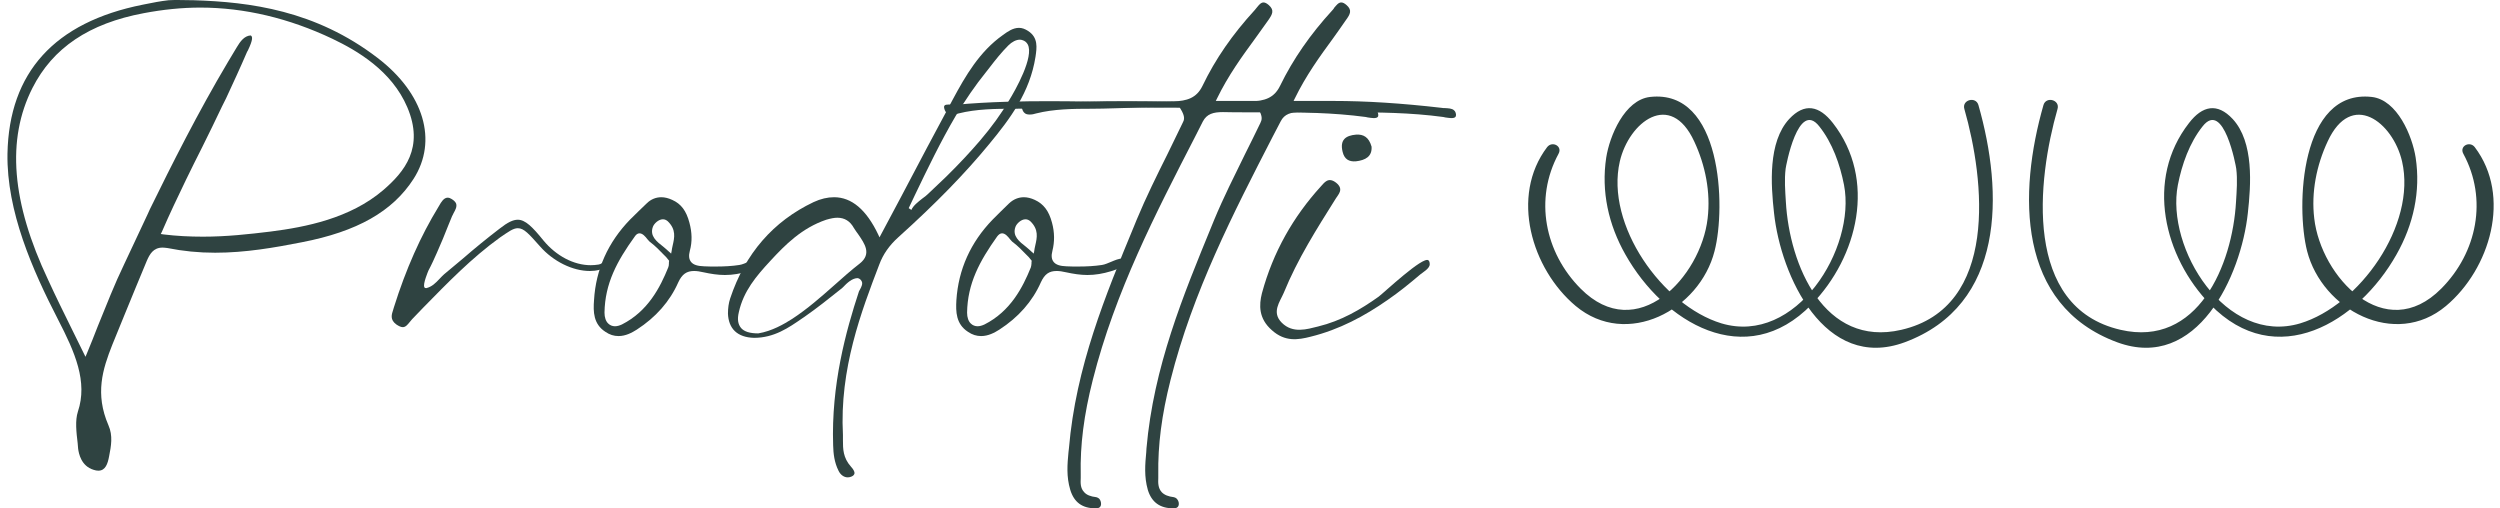 <?xml version="1.0" encoding="UTF-8"?> <svg xmlns="http://www.w3.org/2000/svg" xmlns:xlink="http://www.w3.org/1999/xlink" xmlns:xodm="http://www.corel.com/coreldraw/odm/2003" xml:space="preserve" width="300px" height="61px" version="1.1" style="shape-rendering:geometricPrecision; text-rendering:geometricPrecision; image-rendering:optimizeQuality; fill-rule:evenodd; clip-rule:evenodd" viewBox="0 0 111.61 22.81"> <defs> <style type="text/css"> .fil0 {fill:#2F4341;fill-rule:nonzero} </style> </defs> <g id="Livello_x0020_1">  <g id="_2279726502432"> <g> <path class="fil0" d="M69.65 6.9c-1.1,2.03 -0.62,4.43 0.99,6.05 2.53,2.55 5.4,-0.52 5.7,-3.15 0.14,-1.17 -0.1,-2.38 -0.6,-3.45 -1.07,-2.32 -2.93,-0.87 -3.34,0.89 -0.66,2.86 1.92,6.47 4.56,7.27 3.35,1 6.05,-3.37 5.5,-6.21 -0.18,-0.92 -0.52,-1.89 -1.11,-2.63 -0.95,-1.21 -1.5,1.8 -1.51,1.9 -0.06,0.49 -0.02,0.99 0.01,1.48 0.16,2.85 1.72,6.55 5.18,5.75 4.39,-1.01 3.74,-6.73 2.83,-9.91 -0.12,-0.41 0.51,-0.58 0.63,-0.18 1.13,3.95 1.2,8.98 -3.31,10.65 -3.59,1.32 -5.56,-2.99 -5.86,-5.8 -0.14,-1.26 -0.28,-3.18 0.68,-4.22 0.69,-0.74 1.35,-0.6 1.96,0.18 1.98,2.54 1.12,6.01 -0.95,8.14 -2.96,3.05 -6.65,0.8 -8.36,-2.24 -0.76,-1.34 -1.09,-2.83 -0.86,-4.35 0.15,-0.96 0.82,-2.59 1.97,-2.72 3.22,-0.36 3.41,4.93 2.89,6.92 -0.67,2.63 -3.93,4.38 -6.23,2.46 -1.98,-1.66 -2.95,-4.93 -1.28,-7.13 0.23,-0.29 0.7,-0.04 0.51,0.3z"></path> </g> <g> <path class="fil0" d="M110.25 6.9c1.1,2.03 0.62,4.43 -0.99,6.05 -2.53,2.55 -5.4,-0.52 -5.7,-3.15 -0.14,-1.17 0.1,-2.38 0.6,-3.45 1.07,-2.32 2.93,-0.87 3.34,0.89 0.66,2.86 -1.92,6.47 -4.57,7.27 -3.34,1 -6.04,-3.37 -5.49,-6.21 0.18,-0.92 0.52,-1.89 1.11,-2.63 0.95,-1.21 1.5,1.8 1.51,1.9 0.06,0.49 0.02,0.99 -0.01,1.48 -0.16,2.85 -1.72,6.55 -5.18,5.75 -4.39,-1.01 -3.74,-6.73 -2.83,-9.91 0.12,-0.41 -0.51,-0.58 -0.63,-0.18 -1.13,3.95 -1.21,8.98 3.31,10.65 3.59,1.32 5.56,-2.99 5.86,-5.8 0.14,-1.26 0.28,-3.18 -0.68,-4.22 -0.69,-0.74 -1.36,-0.6 -1.96,0.18 -1.98,2.54 -1.12,6.01 0.95,8.14 2.96,3.05 6.65,0.8 8.36,-2.24 0.76,-1.34 1.09,-2.83 0.86,-4.35 -0.15,-0.96 -0.82,-2.59 -1.97,-2.72 -3.22,-0.36 -3.41,4.93 -2.9,6.92 0.68,2.63 3.94,4.38 6.23,2.46 1.98,-1.66 2.96,-4.93 1.29,-7.13 -0.23,-0.29 -0.7,-0.04 -0.51,0.3z"></path> </g> </g> <path class="fil0" d="M4.13 21.12c0.32,0 0.42,-0.32 0.48,-0.64 0.09,-0.46 0.18,-0.93 -0.03,-1.4 -0.61,-1.41 -0.26,-2.51 0.17,-3.6 0.35,-0.87 0.71,-1.73 1.06,-2.59l0.49 -1.18c0.13,-0.3 0.29,-0.6 0.71,-0.6 0.06,0 0.14,0.01 0.22,0.02 0.7,0.14 1.4,0.21 2.14,0.21 1.36,0 2.67,-0.23 3.89,-0.47 2.48,-0.48 4.07,-1.38 5.01,-2.84 1.1,-1.71 0.47,-3.84 -1.61,-5.43 -2.79,-2.14 -5.74,-2.51 -8.25,-2.59l-0.7 -0.01c-0.15,0 -0.29,0 -0.43,0.01 -0.36,0.04 -0.72,0.11 -1.06,0.18l-0.1 0.02c-3.96,0.79 -6,3.04 -6.07,6.69 -0.04,2.58 1.12,5.21 2.27,7.44 0.76,1.47 1.34,2.79 0.89,4.13 -0.13,0.4 -0.07,0.92 -0.01,1.42l0.02 0.24c0.03,0.23 0.14,0.78 0.69,0.95 0.08,0.03 0.16,0.04 0.22,0.04 0,0 0,0 0,0zm10.5 -19.38c1.11,0.53 2.66,1.43 3.36,3.07 0.77,1.81 -0.12,2.9 -1.09,3.73 -1.48,1.26 -3.47,1.65 -5.04,1.85 -0.99,0.12 -1.97,0.23 -3.04,0.23 -0.6,0 -1.18,-0.03 -1.76,-0.1l-0.13 -0.02 0.05 -0.1c0.34,-0.79 0.71,-1.56 1.08,-2.33 0.24,-0.49 0.48,-0.98 0.73,-1.47 0.3,-0.61 0.6,-1.21 0.89,-1.83l0.18 -0.36c0.32,-0.69 0.64,-1.38 0.94,-2.08l0.04 -0.07c0.24,-0.5 0.21,-0.63 0.12,-0.67 -0.29,0.02 -0.47,0.28 -0.62,0.53l-0.39 0.65c-1.35,2.27 -2.53,4.62 -3.51,6.62l-0.09 0.2c-0.12,0.26 -0.97,2.07 -1.07,2.28 -0.42,0.87 -0.78,1.79 -1.17,2.75 -0.16,0.41 -0.32,0.82 -0.5,1.25l-0.06 0.14 -0.62 -1.26c-0.37,-0.75 -0.72,-1.46 -1.05,-2.18 -1.65,-3.49 -1.88,-6.31 -0.71,-8.62 0.91,-1.8 2.54,-2.9 5,-3.36 0.85,-0.16 1.7,-0.25 2.53,-0.25 1.99,0 3.99,0.48 5.93,1.4z"></path> <path id="_1" class="fil0" d="M26.93 11.75c-0.06,0 -0.13,0.03 -0.2,0.06 -0.05,0.03 -0.1,0.05 -0.15,0.06 -0.12,0.02 -0.24,0.03 -0.36,0.03 -0.76,0 -1.55,-0.42 -2.12,-1.11 -0.5,-0.62 -0.82,-0.93 -1.15,-0.93 -0.21,0 -0.45,0.11 -0.83,0.41 -0.56,0.43 -1.1,0.87 -1.63,1.33l-0.85 0.71c-0.07,0.06 -0.13,0.13 -0.2,0.2 -0.17,0.18 -0.34,0.36 -0.6,0.42l-0.06 -0.01 -0.02 -0.03c-0.09,-0.12 0.18,-0.75 0.18,-0.75 0.14,-0.26 0.26,-0.53 0.38,-0.8 0.18,-0.41 0.36,-0.83 0.52,-1.25l0.16 -0.39c0.02,-0.04 0.05,-0.09 0.07,-0.14 0.08,-0.14 0.16,-0.29 0.11,-0.43 -0.03,-0.07 -0.1,-0.14 -0.2,-0.2 -0.06,-0.04 -0.12,-0.06 -0.18,-0.06 -0.17,0 -0.29,0.2 -0.38,0.36l-0.03 0.05c-0.8,1.31 -1.46,2.79 -2,4.51l-0.03 0.1c-0.07,0.22 -0.16,0.45 0.14,0.67 0.12,0.08 0.21,0.12 0.29,0.12 0.13,0 0.22,-0.12 0.31,-0.23 0.04,-0.04 0.07,-0.09 0.11,-0.13l0.5 -0.52c1.07,-1.09 2.17,-2.23 3.45,-3.15 0.37,-0.25 0.58,-0.41 0.79,-0.41 0.28,0 0.5,0.26 1,0.82 0.59,0.67 1.46,1.1 2.23,1.1 0.3,0 0.58,-0.07 0.81,-0.21 0.07,-0.04 0.1,-0.09 0.09,-0.12 -0.01,-0.03 -0.05,-0.06 -0.15,-0.08z"></path> <path id="_2" class="fil0" d="M33.93 11.61c-0.03,-0.01 -0.07,-0.01 -0.11,-0.01 -0.18,0 -0.35,0.08 -0.52,0.15 -0.13,0.05 -0.27,0.12 -0.41,0.14 -0.32,0.05 -0.68,0.07 -1.07,0.07 -0.17,0 -0.34,0 -0.51,-0.01 -0.3,-0.01 -0.48,-0.07 -0.58,-0.19 -0.1,-0.12 -0.12,-0.28 -0.06,-0.51 0.11,-0.4 0.1,-0.82 -0.02,-1.26 -0.14,-0.53 -0.37,-0.84 -0.77,-1.02 -0.17,-0.08 -0.34,-0.12 -0.49,-0.12 -0.24,0 -0.47,0.09 -0.66,0.28 -0.25,0.24 -0.5,0.48 -0.74,0.72 -0.99,1.02 -1.54,2.24 -1.62,3.62 -0.04,0.52 -0.03,1.07 0.51,1.42 0.19,0.13 0.38,0.19 0.59,0.19 0.32,0 0.6,-0.15 0.82,-0.29 0.85,-0.55 1.48,-1.26 1.86,-2.12 0.17,-0.37 0.38,-0.51 0.71,-0.51 0.12,0 0.26,0.02 0.43,0.06 0.32,0.07 0.64,0.12 0.95,0.12 0.36,0 0.7,-0.06 1.06,-0.17 0.21,-0.07 0.84,-0.26 0.8,-0.5 0,-0.01 -0.04,-0.04 -0.17,-0.06zm-4.2 0.22c0,0.07 -0.01,0.12 -0.03,0.17 -0.36,0.89 -0.91,1.97 -2.08,2.56 -0.11,0.05 -0.21,0.08 -0.31,0.08 -0.11,0 -0.22,-0.04 -0.3,-0.12 -0.11,-0.1 -0.17,-0.28 -0.17,-0.49 0.02,-1.31 0.56,-2.31 1.36,-3.42 0.06,-0.09 0.13,-0.14 0.21,-0.14 0.14,0 0.26,0.14 0.36,0.27 0.05,0.05 0.09,0.11 0.13,0.13 0.22,0.17 0.41,0.36 0.59,0.55 0.08,0.07 0.15,0.15 0.25,0.28 -0.01,0.04 -0.01,0.09 -0.01,0.13zm0.17 -0.82c-0.02,0.09 -0.04,0.18 -0.05,0.27l-0.02 0.1 -0.09 -0.08c-0.08,-0.08 -0.17,-0.15 -0.25,-0.22 -0.31,-0.24 -0.63,-0.49 -0.48,-0.9 0.05,-0.14 0.25,-0.34 0.45,-0.34 0.08,0 0.15,0.03 0.22,0.09 0.38,0.37 0.3,0.73 0.22,1.08z"></path> <path id="_3" class="fil0" d="M45.85 1.39c-0.14,-0.09 -0.27,-0.14 -0.41,-0.14 -0.27,0 -0.5,0.16 -0.72,0.32 -1.05,0.74 -1.68,1.83 -2.25,2.89 -0.78,1.44 -1.54,2.89 -2.31,4.35l-0.98 1.84 -0.06 -0.13c-0.53,-1.11 -1.19,-1.67 -1.98,-1.67 -0.29,0 -0.6,0.07 -0.92,0.22 -1.81,0.86 -3.07,2.31 -3.74,4.32 -0.07,0.21 -0.1,0.44 -0.1,0.68 0.01,0.32 0.11,0.6 0.31,0.79 0.2,0.19 0.49,0.29 0.86,0.3 0.9,0 1.55,-0.45 2.17,-0.88l0.09 -0.06c0.56,-0.39 1.1,-0.82 1.65,-1.26 0.02,-0.01 0.04,-0.03 0.08,-0.07 0.19,-0.2 0.42,-0.41 0.66,-0.41l0 0c0.05,0.01 0.13,0.04 0.18,0.14 0.06,0.11 -0.01,0.25 -0.07,0.36 -0.02,0.03 -0.04,0.07 -0.05,0.09 -0.59,1.79 -1.25,4.2 -1.16,6.91 0.01,0.37 0.05,0.76 0.24,1.14 0.09,0.19 0.25,0.3 0.41,0.3 0.06,0 0.11,-0.01 0.16,-0.03 0.1,-0.04 0.14,-0.09 0.15,-0.16 0,-0.07 -0.05,-0.17 -0.16,-0.29 -0.36,-0.4 -0.36,-0.81 -0.36,-1.17 0,-0.08 0,-0.17 0,-0.25 -0.16,-2.97 0.83,-5.56 1.63,-7.65 0.17,-0.46 0.45,-0.86 0.85,-1.22 1.71,-1.54 3,-2.87 4.07,-4.17 0.96,-1.16 1.84,-2.34 2.09,-3.93 0.06,-0.41 0.13,-0.86 -0.33,-1.16zm-7.55 10.43c-0.4,0.31 -0.77,0.64 -1.14,0.97 -0.6,0.53 -1.21,1.07 -1.9,1.52 -0.36,0.23 -0.91,0.55 -1.52,0.65 -0.38,0 -0.63,-0.08 -0.77,-0.24 -0.14,-0.17 -0.18,-0.39 -0.1,-0.72 0.21,-0.94 0.78,-1.61 1.4,-2.28 0.68,-0.74 1.43,-1.49 2.52,-1.86 0.21,-0.06 0.36,-0.09 0.5,-0.09 0.32,0 0.57,0.15 0.74,0.46 0.06,0.1 0.13,0.19 0.2,0.29 0.28,0.41 0.61,0.87 0.07,1.3zm6.69 -7.31c-0.35,0.6 -0.78,1.19 -1.3,1.8 -0.42,0.49 -0.9,1.01 -1.52,1.62 -0.27,0.26 -0.53,0.51 -0.81,0.77 -0.07,0.07 -0.16,0.14 -0.26,0.21 -0.19,0.15 -0.41,0.32 -0.49,0.51l-0.12 -0.08 0.28 -0.59c0.57,-1.19 1.16,-2.41 1.83,-3.55 0.44,-0.73 0.88,-1.37 1.34,-1.94l0.18 -0.23c0.26,-0.34 0.54,-0.69 0.84,-0.99 0.16,-0.16 0.35,-0.26 0.52,-0.26 0.04,0 0.08,0.01 0.11,0.02 0.11,0.03 0.19,0.1 0.24,0.19 0.3,0.55 -0.56,2.07 -0.84,2.52z"></path> <path id="_4" class="fil0" d="M50.2 11.61c-0.04,-0.01 -0.07,-0.01 -0.11,-0.01 -0.18,0 -0.35,0.08 -0.52,0.15 -0.13,0.05 -0.27,0.12 -0.41,0.14 -0.33,0.05 -0.68,0.07 -1.08,0.07 -0.16,0 -0.33,0 -0.51,-0.01 -0.29,-0.01 -0.47,-0.07 -0.57,-0.19 -0.1,-0.12 -0.12,-0.28 -0.06,-0.51 0.1,-0.4 0.1,-0.82 -0.02,-1.26 -0.14,-0.53 -0.38,-0.84 -0.77,-1.02 -0.17,-0.08 -0.34,-0.12 -0.49,-0.12 -0.24,0 -0.47,0.09 -0.67,0.28 -0.25,0.24 -0.49,0.48 -0.73,0.72 -0.99,1.02 -1.54,2.24 -1.63,3.62 -0.03,0.52 -0.02,1.07 0.52,1.42 0.19,0.13 0.38,0.19 0.59,0.19 0.32,0 0.6,-0.15 0.82,-0.29 0.85,-0.55 1.48,-1.26 1.86,-2.12 0.17,-0.37 0.37,-0.51 0.71,-0.51 0.12,0 0.26,0.02 0.43,0.06 0.32,0.07 0.64,0.12 0.95,0.12 0.35,0 0.7,-0.06 1.06,-0.17 0.21,-0.07 0.84,-0.26 0.8,-0.5 0,-0.01 -0.04,-0.04 -0.17,-0.06zm-4.2 0.22c-0.01,0.07 -0.01,0.12 -0.03,0.17 -0.36,0.89 -0.91,1.97 -2.08,2.56 -0.11,0.05 -0.21,0.08 -0.31,0.08 -0.11,0 -0.22,-0.04 -0.3,-0.12 -0.11,-0.1 -0.17,-0.28 -0.17,-0.49 0.02,-1.31 0.56,-2.31 1.35,-3.42 0.07,-0.09 0.14,-0.14 0.22,-0.14 0.14,0 0.26,0.14 0.36,0.27 0.05,0.05 0.09,0.11 0.13,0.13 0.22,0.17 0.41,0.36 0.59,0.55 0.08,0.07 0.15,0.15 0.25,0.28 -0.01,0.04 -0.01,0.09 -0.01,0.13zm0.17 -0.82c-0.02,0.09 -0.04,0.18 -0.05,0.27l-0.02 0.1 -0.09 -0.08c-0.08,-0.08 -0.17,-0.15 -0.25,-0.22 -0.31,-0.24 -0.63,-0.49 -0.48,-0.9 0.05,-0.14 0.25,-0.34 0.45,-0.34 0.08,0 0.15,0.03 0.22,0.09 0.38,0.37 0.3,0.73 0.22,1.08z"></path> <path id="_5" class="fil0" d="M61.48 4.95c-0.09,-0.09 -0.26,-0.09 -0.41,-0.1 -0.05,0 -0.1,0 -0.14,-0.01 -1.82,-0.21 -3.41,-0.31 -4.87,-0.31l-1.79 0 0.05 -0.1c0.51,-1.05 1.13,-1.9 1.73,-2.72 0.19,-0.26 0.37,-0.51 0.58,-0.81 0.18,-0.26 0.28,-0.44 0.02,-0.67 -0.09,-0.08 -0.17,-0.12 -0.24,-0.12 -0.12,0 -0.22,0.13 -0.3,0.23 -0.03,0.04 -0.06,0.08 -0.09,0.11 -1,1.09 -1.77,2.2 -2.35,3.41 -0.27,0.55 -0.71,0.67 -1.29,0.69 -0.59,0.01 -1.19,0.02 -1.78,0.02 -0.62,0 -1.25,-0.01 -1.88,-0.01 -0.63,-0.01 -1.26,-0.02 -1.88,-0.02 -1.18,0 -2.72,0.02 -4.23,0.16l-0.06 0c0,0 -0.23,-0.01 -0.27,-0.01 -0.18,0 -0.23,0.05 -0.19,0.19 0.02,0.08 0.06,0.15 0.11,0.19 0.06,0.05 0.14,0.07 0.24,0.07 0.1,0 0.2,-0.02 0.29,-0.05 0.79,-0.2 1.66,-0.21 2.49,-0.21 0.34,0 0.67,-0.01 0.99,-0.02 0.77,-0.03 1.62,-0.05 2.65,-0.05 0.64,0 1.27,0.01 1.9,0.01 0.62,0.01 1.24,0.01 1.85,0.01l0.04 0 0.03 0.04c0.24,0.38 0.17,0.52 0.1,0.65 -0.22,0.46 -0.45,0.92 -0.67,1.38 -0.48,0.96 -0.97,1.95 -1.39,2.96l-0.11 0.27c-1.29,3.12 -2.62,6.33 -2.93,9.99l-0.02 0.17c-0.05,0.54 -0.1,1.09 0.08,1.69 0.17,0.56 0.54,0.83 1.13,0.83l0.02 0c0.12,0 0.25,-0.04 0.23,-0.24 -0.01,-0.08 -0.04,-0.15 -0.09,-0.2 -0.04,-0.03 -0.08,-0.05 -0.12,-0.06 -0.26,-0.03 -0.44,-0.1 -0.55,-0.23 -0.17,-0.18 -0.16,-0.41 -0.15,-0.63 0,-0.06 0,-0.11 0,-0.16 -0.03,-1.32 0.14,-2.66 0.54,-4.24 1,-3.96 2.83,-7.49 4.59,-10.91l0.35 -0.69c0.18,-0.34 0.47,-0.42 0.9,-0.42l0 0c0.36,0.01 0.71,0.01 1.07,0.01l1.03 0c1.37,0 2.82,0.01 4.31,0.21l0.09 0.02c0.09,0.01 0.18,0.03 0.27,0.03 0.19,0 0.21,-0.08 0.2,-0.16 -0.01,-0.09 -0.04,-0.15 -0.08,-0.19z"></path> <path id="_6" class="fil0" d="M64.96 4.95c-0.09,-0.09 -0.26,-0.09 -0.41,-0.1 -0.05,0 -0.1,0 -0.14,-0.01 -1.82,-0.21 -3.41,-0.31 -4.86,-0.31l-1.79 0 0.05 -0.1c0.51,-1.05 1.13,-1.9 1.73,-2.72 0.18,-0.26 0.37,-0.51 0.57,-0.81 0.19,-0.26 0.29,-0.44 0.03,-0.67 -0.09,-0.08 -0.17,-0.12 -0.24,-0.12 -0.13,0 -0.22,0.13 -0.31,0.23 -0.02,0.04 -0.05,0.08 -0.08,0.11 -1,1.09 -1.77,2.2 -2.36,3.41 -0.27,0.55 -0.71,0.67 -1.29,0.69 -0.59,0.01 -1.18,0.02 -1.77,0.02 -0.63,0 -1.26,-0.01 -1.89,-0.01 -0.62,-0.01 -1.25,-0.02 -1.88,-0.02 -1.17,0 -2.71,0.02 -4.23,0.16l-0.06 0c0,0 -0.22,-0.01 -0.26,-0.01 -0.18,0 -0.23,0.05 -0.19,0.19 0.02,0.08 0.06,0.15 0.11,0.19 0.05,0.05 0.13,0.07 0.23,0.07 0.1,0 0.2,-0.02 0.29,-0.05 0.79,-0.2 1.66,-0.21 2.5,-0.21 0.33,0 0.66,-0.01 0.99,-0.02 0.77,-0.03 1.61,-0.05 2.64,-0.05 0.64,0 1.28,0.01 1.91,0.01 0.62,0.01 1.24,0.01 1.84,0.01l0.05 0 0.03 0.04c0.23,0.38 0.16,0.52 0.1,0.65 -0.22,0.46 -0.45,0.92 -0.68,1.38 -0.47,0.96 -0.97,1.95 -1.39,2.96l-0.11 0.27c-1.28,3.12 -2.61,6.33 -2.93,9.99l-0.01 0.17c-0.05,0.54 -0.1,1.09 0.07,1.69 0.17,0.56 0.55,0.83 1.14,0.83l0.02 0c0.11,0 0.25,-0.04 0.23,-0.24 -0.01,-0.08 -0.05,-0.15 -0.1,-0.2 -0.03,-0.03 -0.08,-0.05 -0.12,-0.06 -0.25,-0.03 -0.43,-0.1 -0.55,-0.23 -0.16,-0.18 -0.16,-0.41 -0.15,-0.63 0,-0.06 0,-0.11 0,-0.16 -0.02,-1.32 0.15,-2.66 0.55,-4.24 1,-3.96 2.82,-7.49 4.58,-10.91l0.36 -0.69c0.17,-0.34 0.47,-0.42 0.89,-0.42l0.01 0c0.35,0.01 0.71,0.01 1.07,0.01l1.03 0c1.36,0 2.82,0.01 4.3,0.21l0.09 0.02c0.09,0.01 0.19,0.03 0.27,0.03 0.2,0 0.21,-0.08 0.21,-0.16 -0.01,-0.09 -0.04,-0.15 -0.09,-0.19z"></path> <path id="_7" class="fil0" d="M63.81 11.68c-0.24,-0.2 -1.99,1.45 -2.23,1.63 -0.81,0.58 -1.69,1.09 -2.72,1.34 -0.49,0.12 -1.13,0.33 -1.63,-0.17 -0.47,-0.47 -0.08,-0.94 0.09,-1.34 0.62,-1.52 1.48,-2.87 2.34,-4.24 0.11,-0.18 0.37,-0.41 0.01,-0.7 -0.36,-0.28 -0.53,0 -0.69,0.17 -1.23,1.35 -2.14,2.94 -2.64,4.79 -0.13,0.52 -0.16,1.13 0.45,1.66 0.59,0.53 1.18,0.43 1.73,0.29 1.3,-0.32 2.43,-0.93 3.46,-1.65 0.51,-0.35 0.99,-0.74 1.46,-1.14 0.12,-0.1 0.43,-0.27 0.43,-0.46 0,-0.09 -0.02,-0.15 -0.06,-0.18zm-3.26 -4.44c0.44,-0.05 0.74,-0.22 0.71,-0.66 -0.12,-0.43 -0.37,-0.56 -0.69,-0.54 -0.47,0.04 -0.74,0.23 -0.61,0.77 0.08,0.34 0.29,0.45 0.59,0.43z"></path> </g> </svg> 